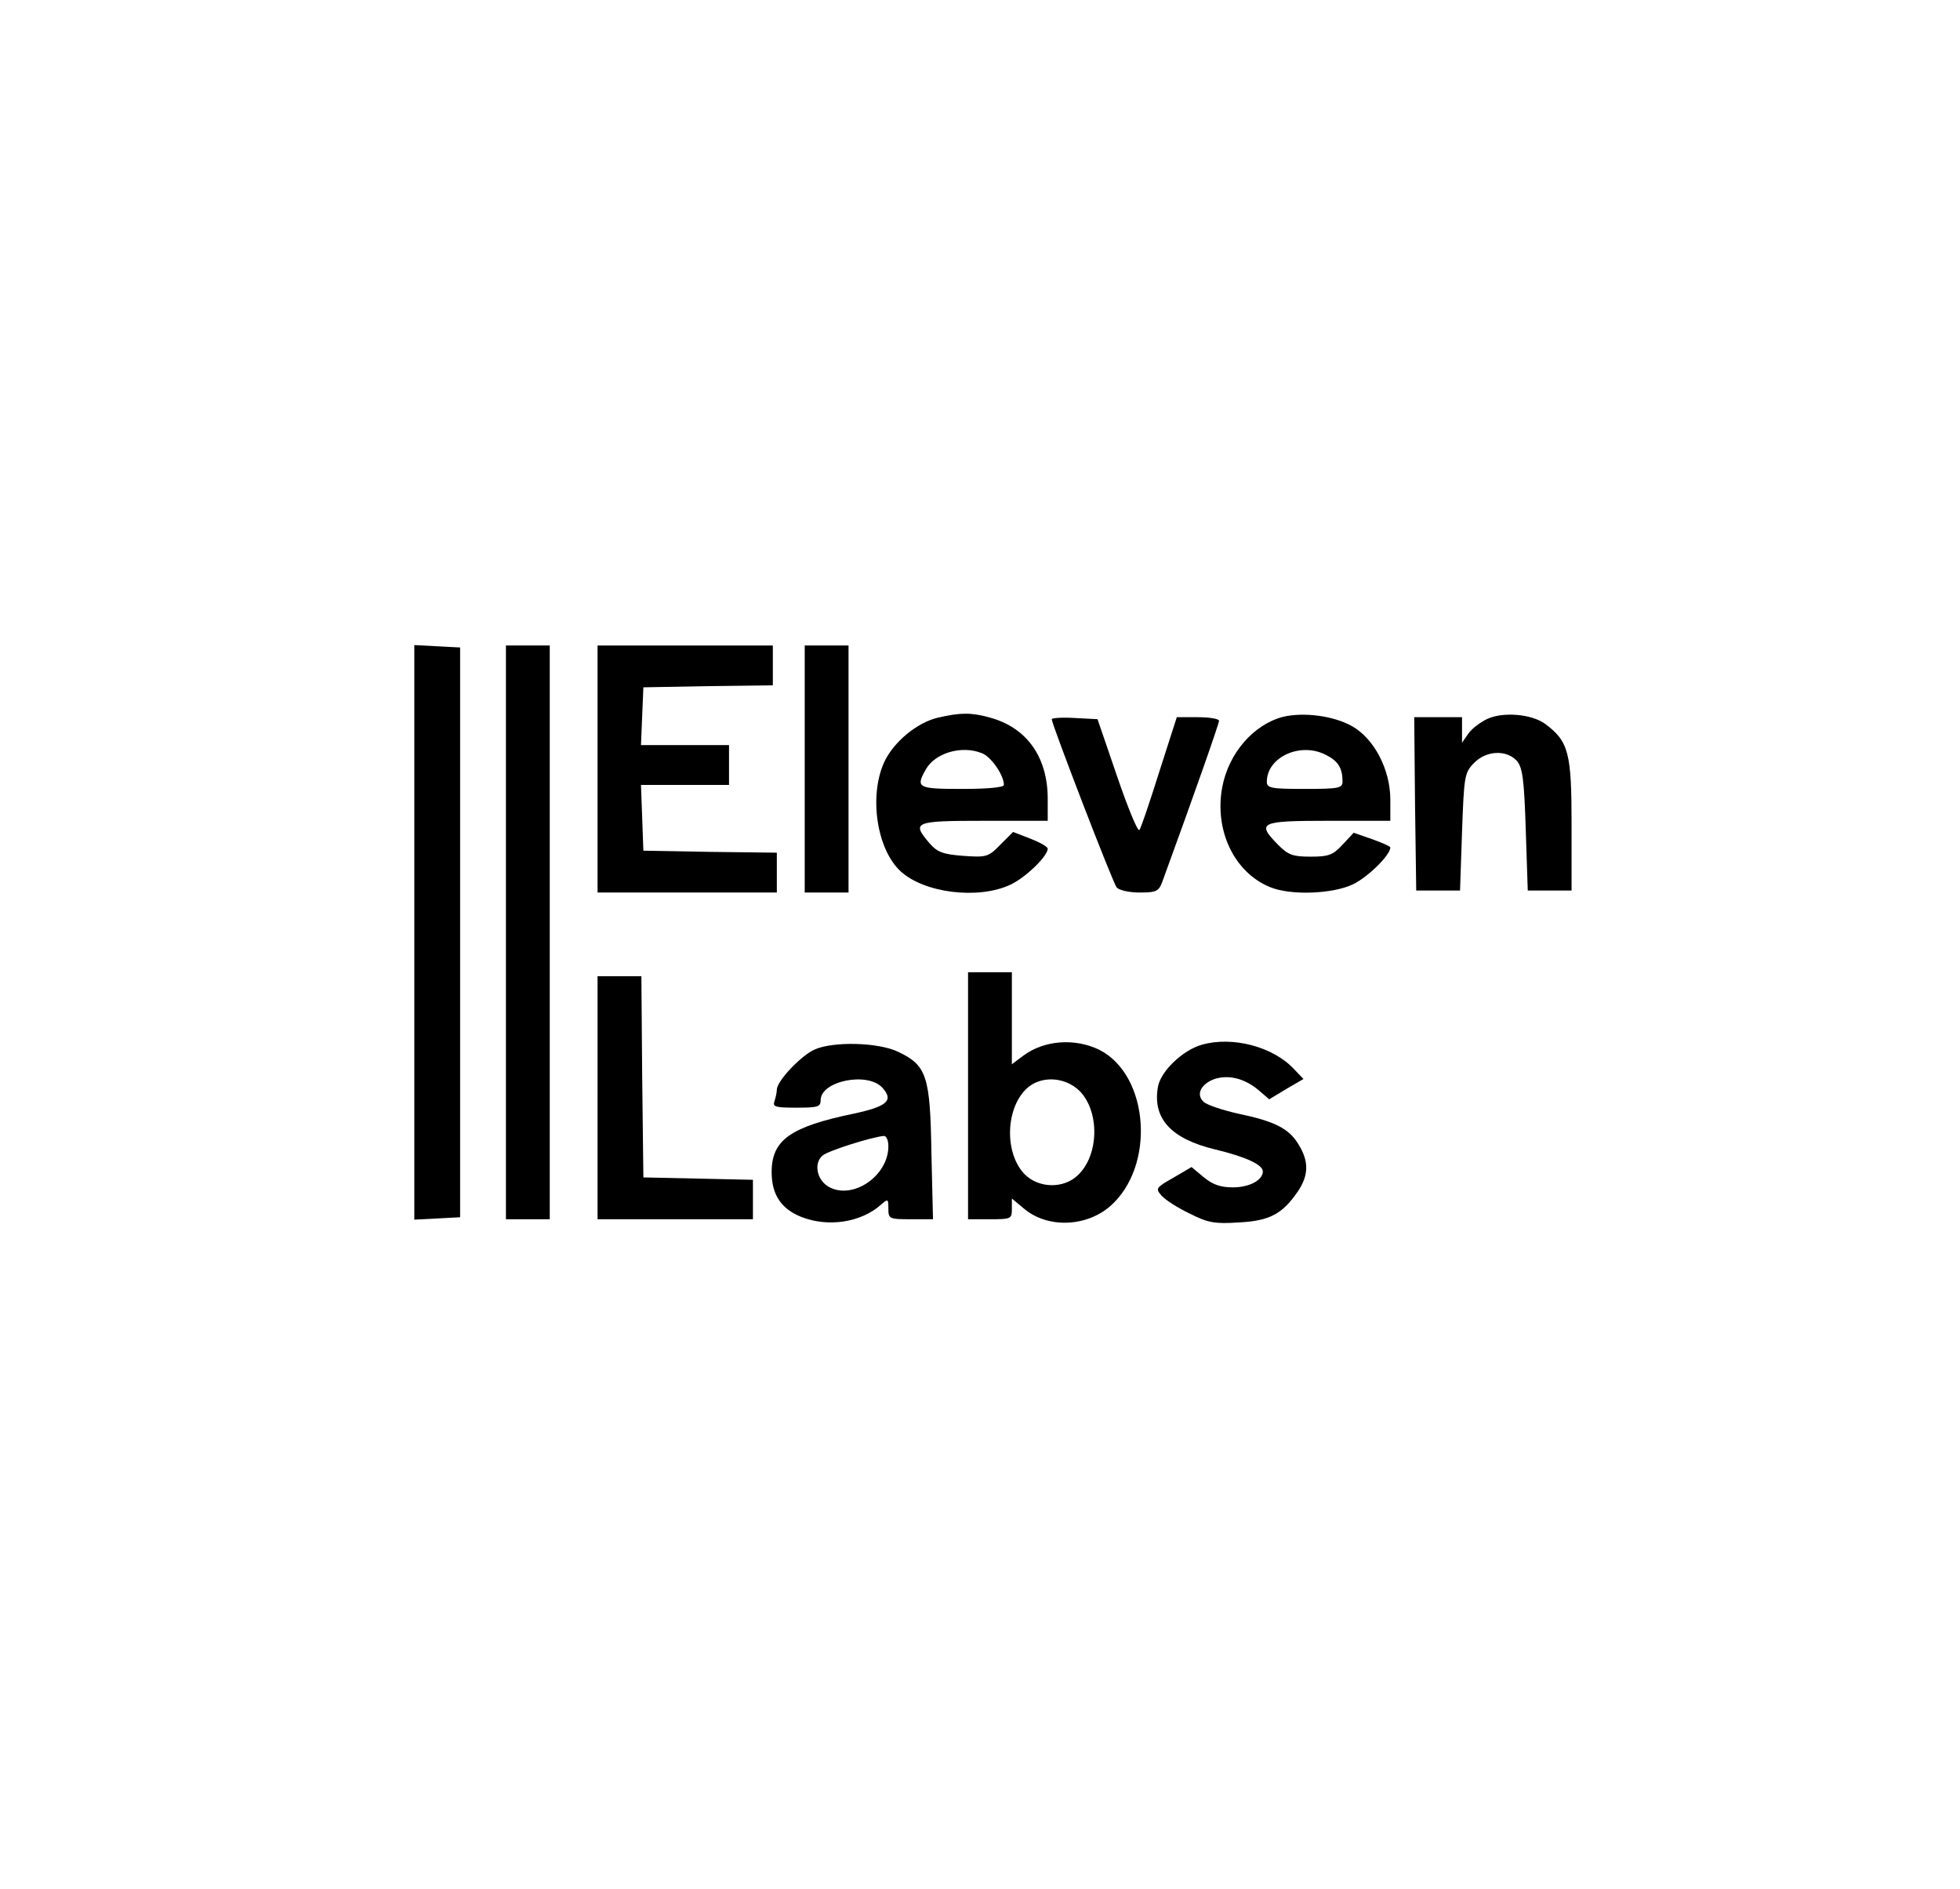 <?xml version="1.0" standalone="no"?>
<!DOCTYPE svg PUBLIC "-//W3C//DTD SVG 20010904//EN"
 "http://www.w3.org/TR/2001/REC-SVG-20010904/DTD/svg10.dtd">
<svg version="1.0" xmlns="http://www.w3.org/2000/svg"
 width="492pt" height="474pt" viewBox="0 0 492 474"
 preserveAspectRatio="xMidYMid meet">

<g transform="translate(0,474) scale(0.1,-0.1)"
fill="#000000" stroke="none">
<path d="M1040 2400 l0 -721 58 3 57 3 0 715 0 715 -57 3 -58 3 0 -721z"/>
<path d="M1270 2400 l0 -720 55 0 55 0 0 720 0 720 -55 0 -55 0 0 -720z"/>
<path d="M1500 2810 l0 -310 225 0 225 0 0 50 0 50 -167 2 -168 3 -3 83 -3 82
111 0 110 0 0 50 0 50 -110 0 -111 0 3 73 3 72 163 3 162 2 0 50 0 50 -220 0
-220 0 0 -310z"/>
<path d="M2020 2810 l0 -310 55 0 55 0 0 310 0 310 -55 0 -55 0 0 -310z"/>
<path d="M2355 2939 c-53 -12 -113 -62 -136 -113 -38 -85 -18 -218 42 -273 59
-54 193 -71 274 -34 38 17 95 72 95 91 0 5 -20 16 -43 25 l-44 17 -32 -32
c-30 -31 -35 -32 -93 -28 -51 4 -65 9 -85 32 -45 53 -39 56 137 56 l160 0 0
58 c-1 103 -53 176 -145 201 -46 13 -74 13 -130 0z m109 -89 c23 -8 56 -55 56
-80 0 -6 -38 -10 -105 -10 -112 0 -117 3 -91 49 23 41 89 61 140 41z"/>
<path d="M3221 2941 c-74 -19 -137 -91 -153 -177 -20 -108 30 -213 119 -250
51 -22 159 -18 210 7 37 18 93 73 93 92 0 3 -21 12 -46 21 l-46 16 -28 -30
c-24 -26 -35 -30 -80 -30 -44 0 -56 4 -81 29 -56 57 -47 61 126 61 l155 0 0
53 c0 76 -41 154 -97 185 -47 26 -121 35 -172 23z m108 -96 c30 -15 41 -33 41
-66 0 -17 -8 -19 -95 -19 -84 0 -95 2 -95 18 0 62 85 101 149 67z"/>
<path d="M3734 2936 c-17 -8 -39 -24 -48 -37 l-16 -23 0 32 0 32 -60 0 -60 0
2 -217 3 -218 55 0 55 0 5 147 c5 138 6 148 29 172 31 33 83 35 109 6 14 -17
18 -47 22 -173 l5 -152 55 0 55 0 0 165 c0 180 -7 209 -66 253 -34 25 -105 31
-145 13z"/>
<path d="M2640 2935 c0 -12 153 -410 163 -422 5 -7 31 -13 57 -13 43 0 49 3
58 28 84 230 142 396 142 403 0 5 -24 9 -53 9 l-53 0 -44 -137 c-24 -76 -46
-142 -50 -146 -4 -5 -29 56 -56 135 l-49 143 -57 3 c-32 2 -58 0 -58 -3z"/>
<path d="M2430 1990 l0 -310 55 0 c53 0 55 1 55 26 l0 26 30 -25 c59 -50 156
-47 217 6 114 100 98 328 -27 392 -61 30 -139 25 -192 -15 l-28 -21 0 116 0
115 -55 0 -55 0 0 -310z m280 12 c51 -52 49 -162 -5 -212 -36 -34 -97 -32
-132 2 -51 51 -50 162 2 214 35 35 97 33 135 -4z"/>
<path d="M1500 1985 l0 -305 195 0 195 0 0 50 0 49 -137 3 -138 3 -3 253 -2
252 -55 0 -55 0 0 -305z"/>
<path d="M3017 2118 c-47 -13 -102 -65 -110 -104 -15 -80 31 -132 144 -159 75
-18 119 -38 119 -55 0 -22 -34 -40 -75 -40 -32 0 -51 7 -74 26 l-30 25 -46
-27 c-44 -25 -45 -27 -29 -45 10 -11 41 -31 71 -45 45 -23 63 -26 123 -22 77
4 109 21 148 78 27 40 28 75 2 117 -24 41 -61 59 -152 78 -40 9 -79 22 -87 30
-19 18 -7 43 25 56 36 13 77 3 112 -26 l28 -24 43 26 43 25 -24 25 c-52 56
-154 83 -231 61z"/>
<path d="M2045 2106 c-34 -15 -95 -79 -95 -101 0 -7 -3 -20 -6 -29 -5 -14 3
-16 55 -16 54 0 61 2 61 19 0 48 118 72 155 31 29 -32 12 -47 -72 -65 -159
-33 -206 -66 -206 -147 0 -56 24 -92 74 -112 68 -27 151 -14 201 31 17 15 18
14 18 -10 0 -26 2 -27 56 -27 l56 0 -4 168 c-3 192 -12 218 -83 252 -49 24
-163 27 -210 6z m185 -243 c0 -74 -89 -135 -149 -102 -31 17 -39 60 -16 79 14
12 122 46 153 49 7 1 12 -11 12 -26z"/>
</g>
</svg>
